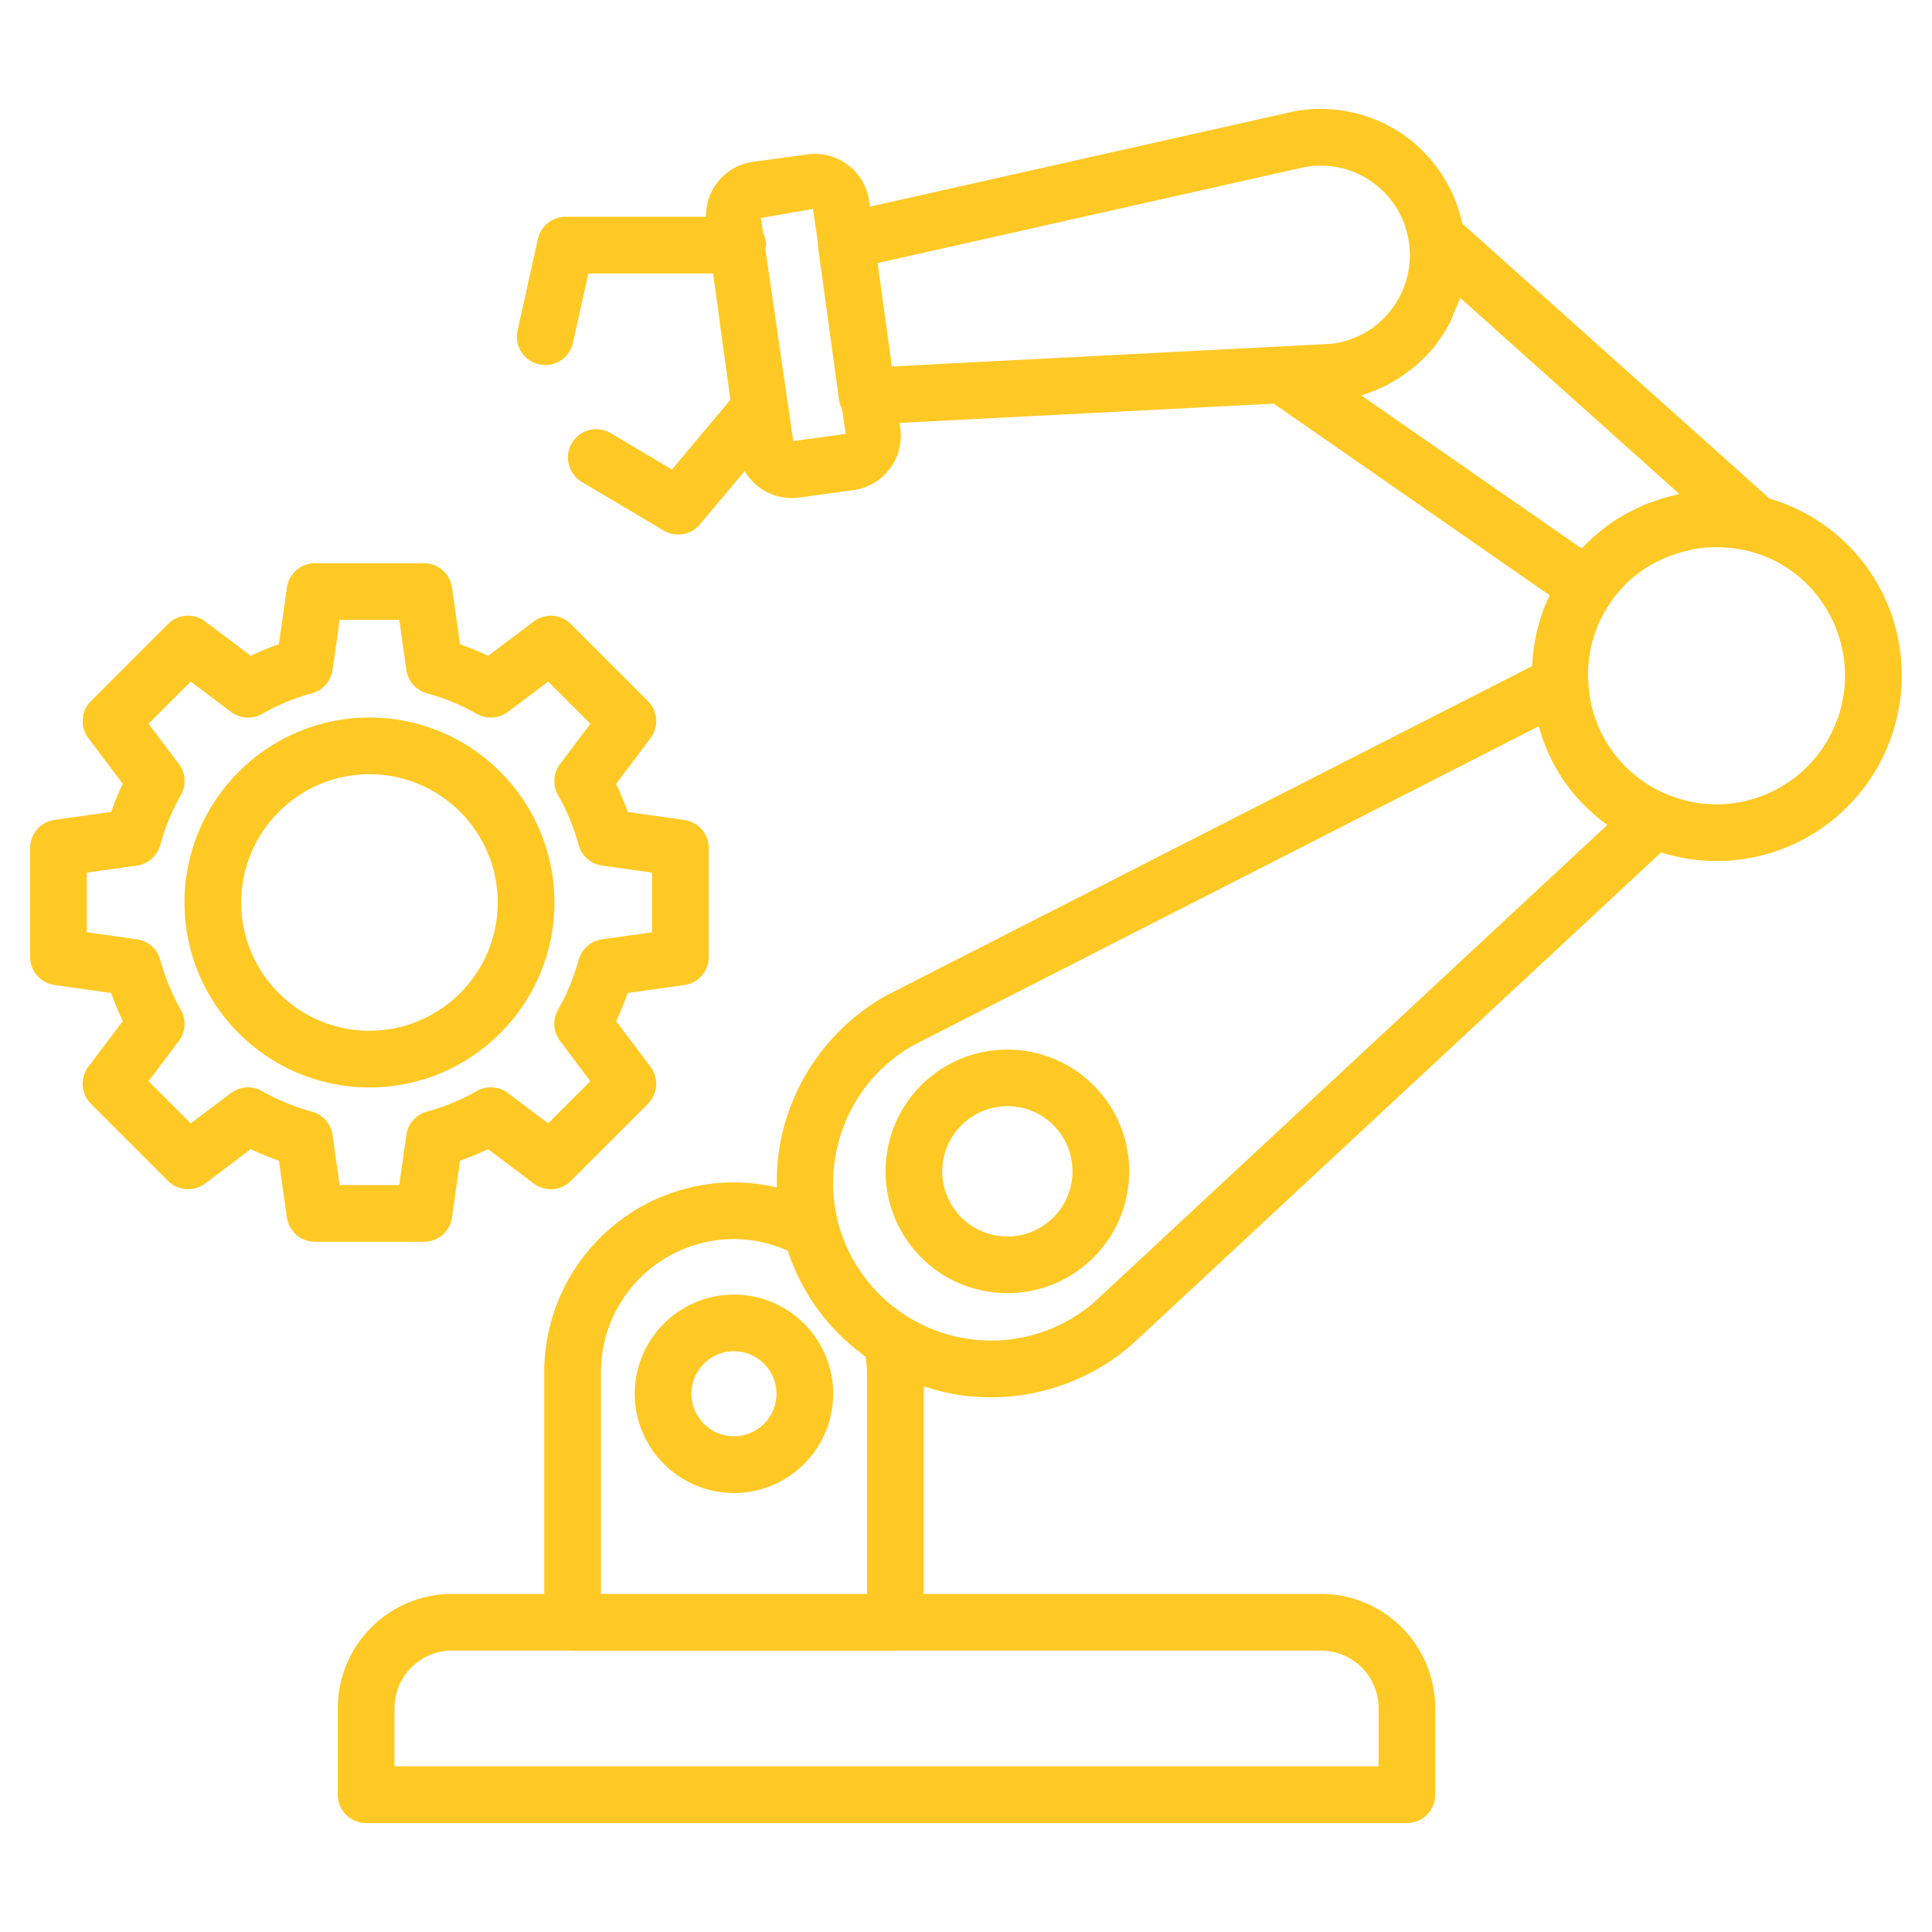 <?xml version="1.0" encoding="UTF-8"?>
<svg xmlns="http://www.w3.org/2000/svg" xmlns:xlink="http://www.w3.org/1999/xlink" version="1.1" width="512" height="512" x="0" y="0" viewBox="0 0 64 64" style="enable-background:new 0 0 512 512" xml:space="preserve" class="">
  <g>
    <path d="M24.314 42.884a3.29 3.29 0 0 0-3.287 3.287c0 1.812 1.474 3.287 3.287 3.287s3.287-1.474 3.287-3.287-1.475-3.287-3.287-3.287zm0 4.694a1.41 1.41 0 0 1-1.408-1.408c0-.777.632-1.408 1.408-1.408s1.408.632 1.408 1.408a1.41 1.41 0 0 1-1.408 1.408zM31.059 35.495a4.008 4.008 0 0 0-1.661 2.603 4.012 4.012 0 0 0 .666 3.016 4.008 4.008 0 0 0 2.603 1.661 4.009 4.009 0 0 0 3.016-.666 4.008 4.008 0 0 0 1.661-2.603 4.012 4.012 0 0 0-.666-3.016 4.041 4.041 0 0 0-5.619-.995zm4.435 3.684c-.1.567-.416 1.061-.888 1.391s-1.045.457-1.611.356c-.567-.1-1.061-.416-1.391-.888s-.456-1.044-.356-1.611.416-1.061.887-1.391a2.154 2.154 0 0 1 3.359 2.143z" fill="#ffc925" opacity="1" data-original="#000000"/>
    <path d="M61.894 18.864a6.075 6.075 0 0 0-3.27-2.345L48.442 7.408a4.839 4.839 0 0 0-1.886-2.897 4.806 4.806 0 0 0-3.752-.808L28.817 6.845l-.024-.176a1.805 1.805 0 0 0-.703-1.202 1.81 1.81 0 0 0-1.345-.353l-1.795.246a1.803 1.803 0 0 0-1.564 1.82h-4.651a.94.94 0 0 0-.917.736l-.678 3.052a.94.94 0 0 0 1.835.407l.515-2.316h4.132l.573 4.184-1.935 2.31-2.027-1.204a.939.939 0 1 0-.959 1.615l2.713 1.611a.936.936 0 0 0 1.2-.204l1.48-1.766a1.82 1.82 0 0 0 1.808.878l1.794-.246c.481-.066.908-.315 1.202-.702s.419-.866.353-1.346l-.025-.18 12.398-.637 9.137 6.347a6.068 6.068 0 0 0-.58 2.346l-21.41 10.919a7.134 7.134 0 0 0-3.444 4.622 7.076 7.076 0 0 0-.166 1.73 6.273 6.273 0 0 0-1.42-.169 6.293 6.293 0 0 0-6.286 6.286V52.8h-3.054a3.79 3.79 0 0 0-3.785 3.785v2.868c0 .519.42.939.939.939h34.477c.519 0 .939-.42.939-.939v-2.868a3.79 3.79 0 0 0-3.785-3.785H30.6v-6.875c.434.144.883.251 1.343.309a7.137 7.137 0 0 0 5.539-1.68l17.545-16.316a6.104 6.104 0 0 0 5.352-.827c2.774-1.943 3.453-5.779 1.515-8.547zm-35.616-4.253-.164-1.132c-.002-.035-.009-.068-.015-.103l-.745-5.129c.006-.044.026-.084.026-.129a.912.912 0 0 0-.105-.412l-.07-.485 1.726-.298.162 1.113c.001.027-.008.052-.004.079l.706 5.134a.935.935 0 0 0 .099.301l.12.823zm2.795-5.897 14.116-3.172a2.918 2.918 0 0 1 2.275.497 2.922 2.922 0 0 1 1.209 2.006 2.937 2.937 0 0 1-.626 2.264 2.895 2.895 0 0 1-2.038 1.086l-14.465.744zm16.032 4.381c.019-.006.037-.015.056-.021.262-.079.513-.184.755-.305.079-.04.154-.085.231-.129.185-.106.363-.225.533-.356.069-.053.139-.104.205-.161.223-.192.436-.4.625-.635.2-.249.372-.518.518-.799.049-.095.078-.198.121-.295.077-.176.162-.348.218-.531l7.266 6.502c-.09.018-.178.046-.267.068-.1.025-.2.046-.298.076-.107.032-.21.073-.315.111-.095.035-.191.065-.285.105-.112.047-.22.104-.329.158-.082.041-.166.076-.247.121a6.045 6.045 0 0 0-1.45 1.115c-.016.017-.037.029-.053.046L45.097 13.1l.008-.005zm.562 43.489v1.928H13.068v-1.928c0-1.051.855-1.906 1.906-1.906h3.972c.007 0 .014.004.021.004H29.66c.008 0 .014-.004.021-.004H43.76a1.91 1.91 0 0 1 1.907 1.906zM28.721 45.453V52.8h-8.814v-7.347a4.412 4.412 0 0 1 4.407-4.407 4.37 4.37 0 0 1 1.783.388c.214.643.514 1.259.909 1.824a7.068 7.068 0 0 0 1.668 1.682c.018.173.047.35.047.513zm7.508-2.3a5.224 5.224 0 0 1-6.161.464 5.208 5.208 0 0 1-1.522-1.437 5.174 5.174 0 0 1-.814-4.158 5.234 5.234 0 0 1 2.501-3.384l20.741-10.58a6 6 0 0 0 .852 1.837 6.125 6.125 0 0 0 1.419 1.432zm23.07-17.281a4.24 4.24 0 0 1-4.122.423 4.238 4.238 0 0 1-1.812-1.476 4.238 4.238 0 0 1-.751-2.228 4.198 4.198 0 0 1 .736-2.631 4.04 4.04 0 0 1 1.781-1.465c.07-.031.142-.058.213-.085.199-.076.403-.136.611-.18.062-.013.122-.032.185-.043a4.29 4.29 0 0 1 .801-.06c.045.001.09.006.135.008a4.16 4.16 0 0 1 3.274 1.803 4.263 4.263 0 0 1-1.051 5.934z" fill="#ffc925" opacity="1" data-original="#000000"/>
    <path d="m14.974 40.328.264-1.877c.318-.111.629-.24.931-.384l1.512 1.139a.94.94 0 0 0 1.23-.086l2.552-2.552a.94.94 0 0 0 .086-1.23l-1.139-1.512c.145-.302.273-.613.384-.931l1.877-.264a.938.938 0 0 0 .808-.93v-3.609a.94.94 0 0 0-.808-.93l-1.877-.264a9.242 9.242 0 0 0-.384-.931l1.139-1.512a.94.94 0 0 0-.086-1.23l-2.552-2.552a.94.94 0 0 0-1.23-.086l-1.512 1.139a9.015 9.015 0 0 0-.931-.384l-.264-1.877a.938.938 0 0 0-.93-.808h-3.609a.94.94 0 0 0-.93.808l-.266 1.875c-.318.111-.629.24-.931.384l-1.512-1.139a.94.94 0 0 0-1.23.086l-2.552 2.552a.94.94 0 0 0-.086 1.23l1.139 1.512a9.015 9.015 0 0 0-.384.931l-1.877.264a.938.938 0 0 0-.808.93v3.61a.94.94 0 0 0 .808.93l1.877.264c.111.318.24.629.384.931l-1.139 1.512a.94.94 0 0 0 .086 1.23l2.552 2.552a.94.94 0 0 0 1.23.086l1.512-1.139c.302.145.613.273.931.384l.264 1.877a.938.938 0 0 0 .93.808h3.609a.94.94 0 0 0 .932-.807zM13.46 37.6l-.233 1.657H11.25l-.233-1.657a.942.942 0 0 0-.682-.775 7.135 7.135 0 0 1-1.652-.682.94.94 0 0 0-1.031.065l-1.334 1.005-1.397-1.397 1.005-1.334a.941.941 0 0 0 .065-1.031 7.176 7.176 0 0 1-.682-1.653.94.94 0 0 0-.775-.682l-1.657-.233v-1.976l1.657-.233a.942.942 0 0 0 .775-.682c.16-.583.39-1.139.683-1.653a.937.937 0 0 0-.066-1.03l-1.005-1.334 1.397-1.397 1.334 1.005a.94.94 0 0 0 1.031.065 7.176 7.176 0 0 1 1.653-.682.94.94 0 0 0 .682-.775l.233-1.657h1.976l.233 1.657a.94.94 0 0 0 .682.775 7.22 7.22 0 0 1 1.653.682.94.94 0 0 0 1.031-.065l1.334-1.005 1.397 1.397-1.005 1.334a.941.941 0 0 0-.066 1.03c.294.516.523 1.072.682 1.653.099.362.404.63.775.682l1.657.233v1.976l-1.657.233a.942.942 0 0 0-.775.682 7.135 7.135 0 0 1-.682 1.652.941.941 0 0 0 .065 1.031l1.005 1.334-1.397 1.397-1.334-1.005a.94.94 0 0 0-1.031-.065 7.135 7.135 0 0 1-1.652.682.941.941 0 0 0-.682.776z" fill="#ffc925" opacity="1" data-original="#000000"/>
    <path d="M18.367 29.896c0-3.379-2.749-6.128-6.128-6.128s-6.128 2.749-6.128 6.128 2.749 6.128 6.128 6.128 6.128-2.749 6.128-6.128zm-6.128 4.249c-2.343 0-4.249-1.906-4.249-4.249s1.906-4.249 4.249-4.249 4.249 1.906 4.249 4.249-1.906 4.249-4.249 4.249z" fill="#ffc925" opacity="1" data-original="#000000"/>
  </g>
</svg>
